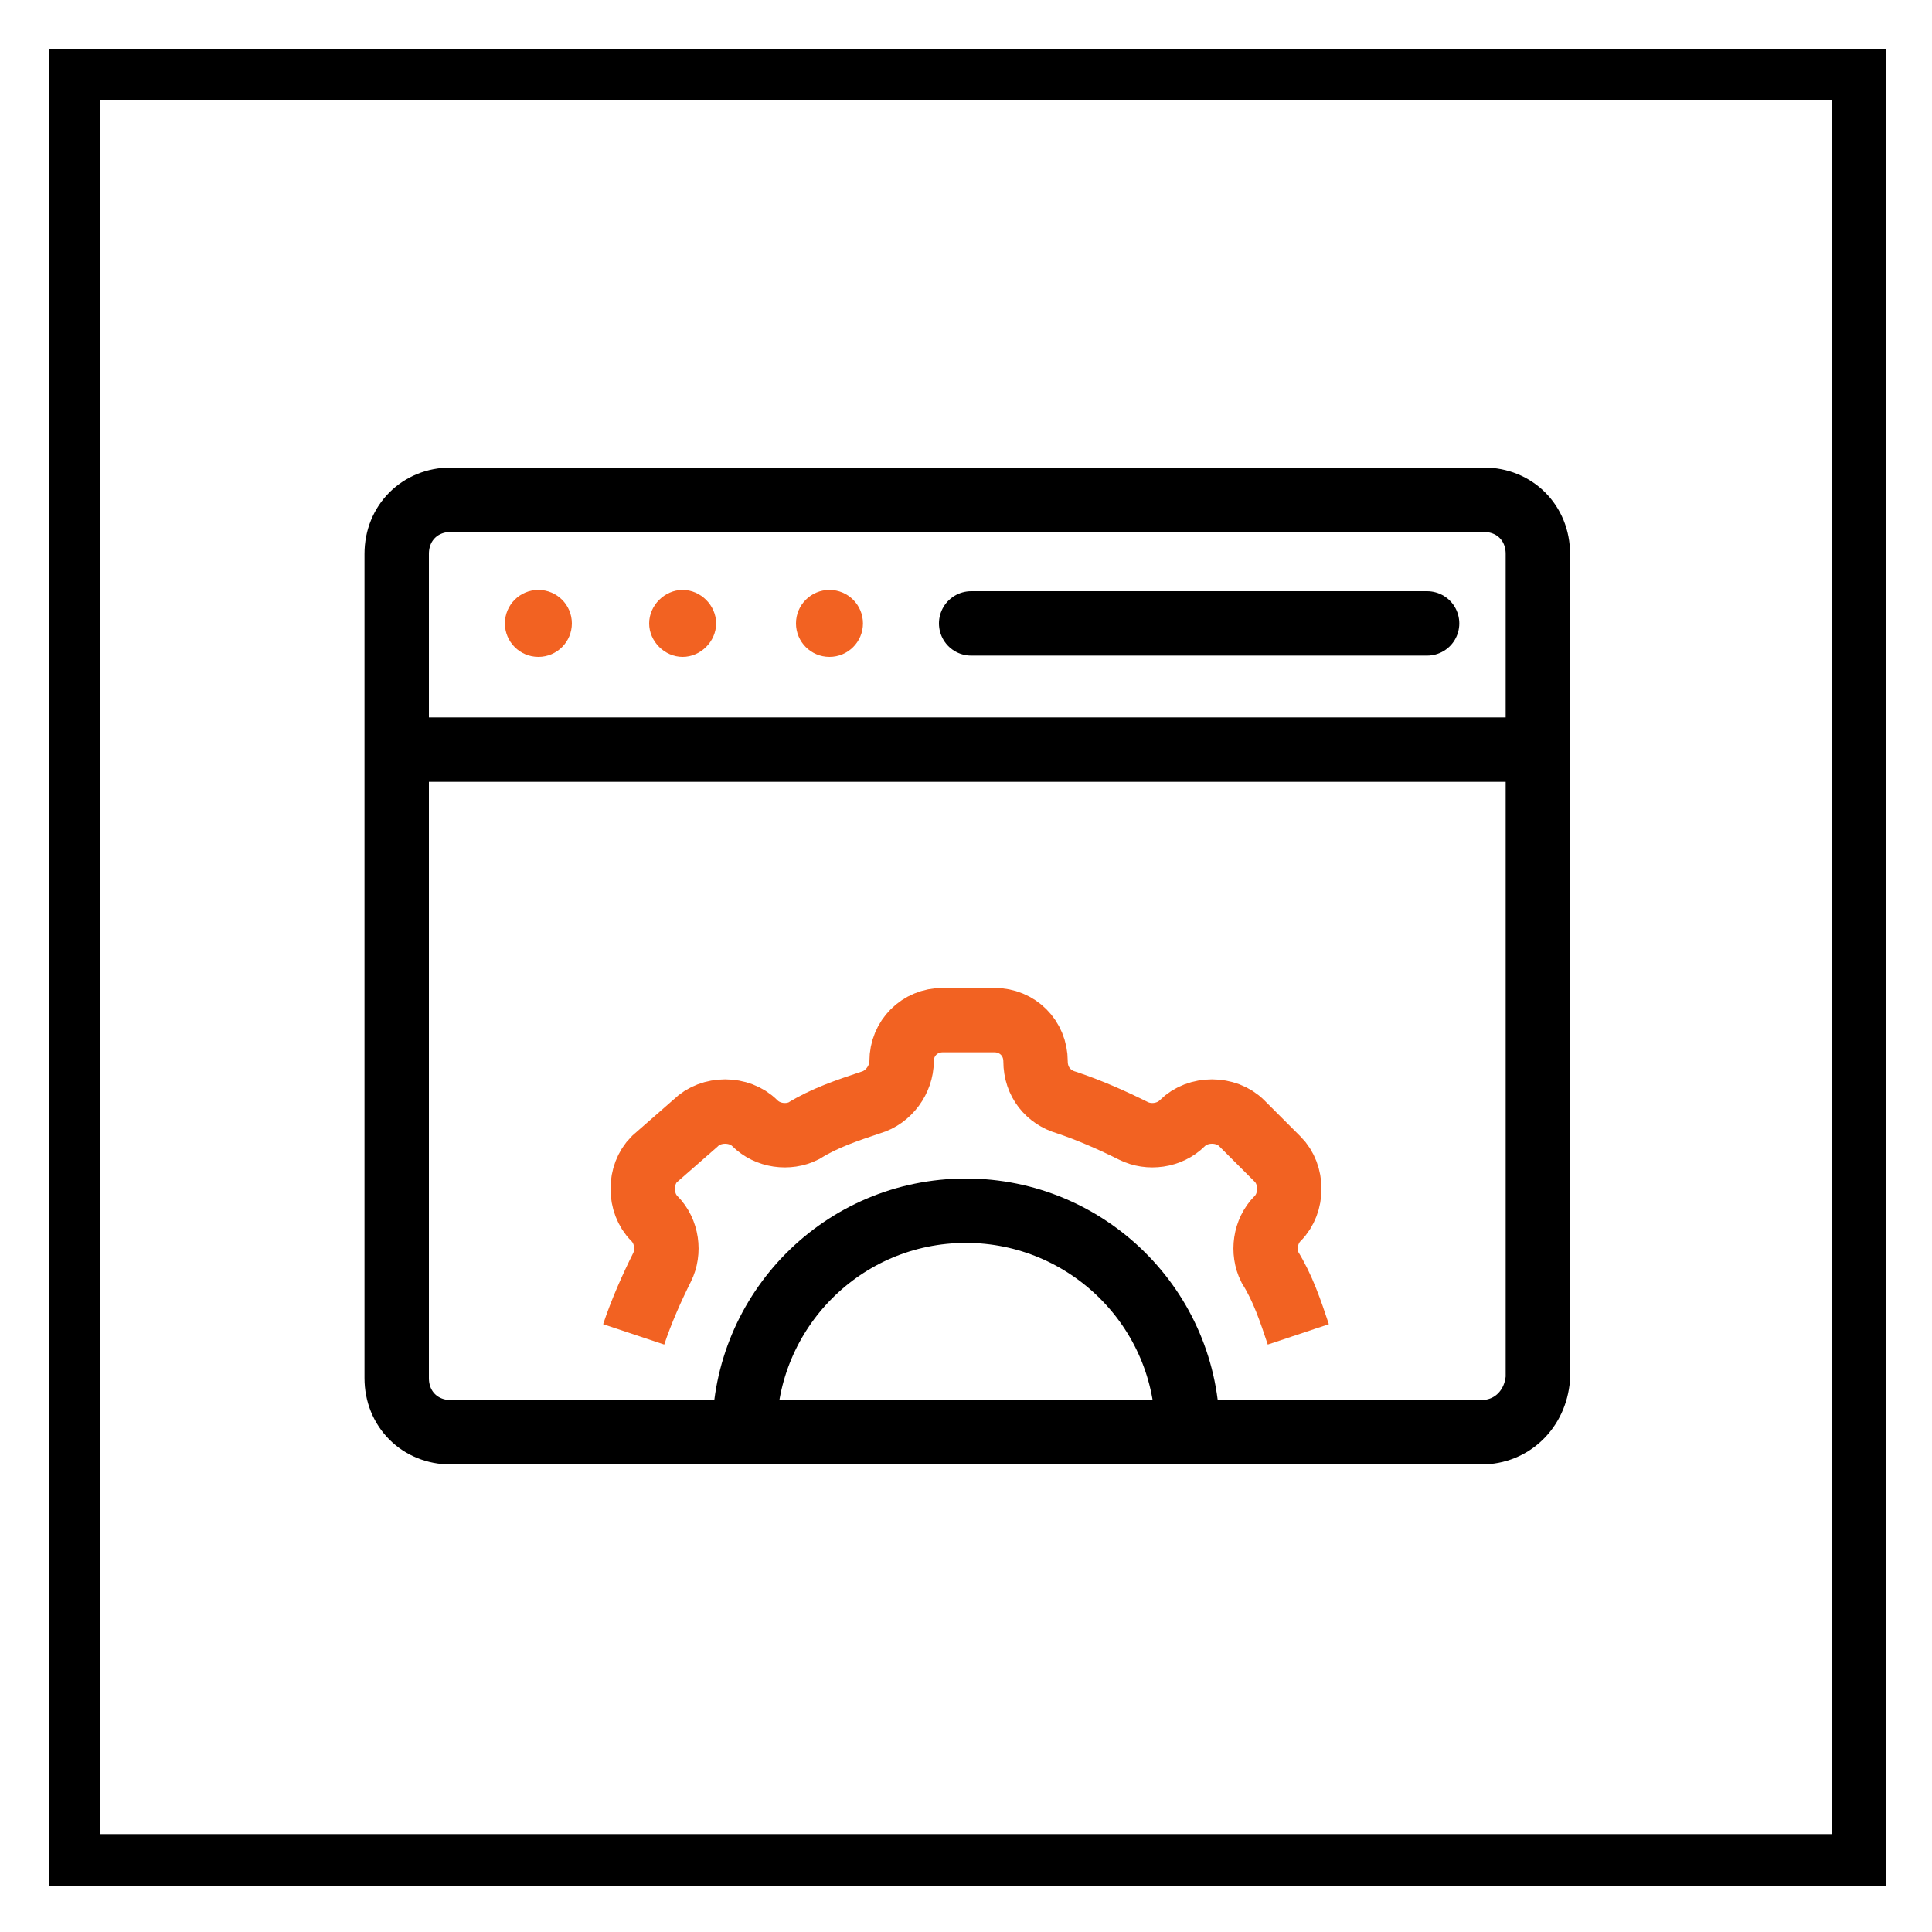 <?xml version="1.0" encoding="utf-8"?>
<!-- Generator: Adobe Illustrator 25.0.1, SVG Export Plug-In . SVG Version: 6.00 Build 0)  -->
<svg version="1.1" id="Layer_1" xmlns="http://www.w3.org/2000/svg" xmlns:xlink="http://www.w3.org/1999/xlink" x="0px" y="0px"
	 viewBox="0 0 75 75" style="enable-background:new 0 0 75 75;" xml:space="preserve">
<style type="text/css">
	.st0{fill:none;stroke:#000000;stroke-width:2.5;stroke-linecap:round;stroke-miterlimit:10;}
	.st1{fill:none;stroke:#F26222;stroke-width:2.5;stroke-linecap:round;stroke-miterlimit:10;}
	.st2{fill:#F26222;}
	.st3{fill:none;stroke:#000000;stroke-width:2.5;stroke-linecap:round;stroke-linejoin:round;stroke-miterlimit:10;}
	.st4{fill:none;stroke:#F26222;stroke-width:2.5;stroke-miterlimit:10;}
	.st5{fill:none;stroke:#000000;stroke-width:2.5;stroke-miterlimit:10;}
	.st6{fill:#F26222;stroke:#F26222;stroke-width:2;stroke-linecap:round;stroke-miterlimit:10;}
	.st7{fill:none;stroke:#F26222;stroke-width:2;stroke-linecap:round;stroke-linejoin:round;stroke-miterlimit:10;}
	.st8{fill:#60B2CC;stroke:#F26222;stroke-width:2;stroke-miterlimit:10;}
	.st9{fill:none;stroke:#1A1A1A;stroke-width:2;stroke-miterlimit:10;}
	.st10{fill:none;stroke:#1A1A1A;stroke-width:2;stroke-linecap:round;stroke-miterlimit:10;}
	.st11{fill:none;stroke:#F26222;stroke-width:2;stroke-linejoin:round;stroke-miterlimit:10;}
	.st12{fill:none;stroke:#F26222;stroke-width:2;stroke-linecap:round;stroke-miterlimit:10;}
</style>
<g>
	<path d="M71.1,3.9v67.3H3.9V3.9H71.1 M73.1,1.9H1.9v71.3h71.3V1.9L73.1,1.9z"/>
</g>
<g>
	<g>
		<path class="st3" d="M28.9,55.6c0-4.7,3.8-8.6,8.6-8.6c4.7,0,8.6,3.8,8.6,8.6"/>
		<path class="st4" d="M50.4,51.8c-0.3-0.9-0.6-1.8-1.1-2.6c-0.3-0.6-0.2-1.4,0.3-1.9l0,0c0.6-0.6,0.6-1.7,0-2.3l-1.4-1.4
			c-0.6-0.6-1.7-0.6-2.3,0l0,0c-0.5,0.5-1.3,0.6-1.9,0.3c-0.8-0.4-1.7-0.8-2.6-1.1c-0.7-0.2-1.2-0.8-1.2-1.6l0,0
			c0-0.9-0.7-1.6-1.6-1.6h-2c-0.9,0-1.6,0.7-1.6,1.6l0,0c0,0.7-0.5,1.4-1.2,1.6c-0.9,0.3-1.8,0.6-2.6,1.1c-0.6,0.3-1.4,0.2-1.9-0.3
			l0,0c-0.6-0.6-1.7-0.6-2.3,0L25.4,45c-0.6,0.6-0.6,1.7,0,2.3l0,0c0.5,0.5,0.6,1.3,0.3,1.9c-0.4,0.8-0.8,1.7-1.1,2.6"/>
	</g>
	<path class="st5" d="M57.5,55.6H17.5c-1.2,0-2.1-0.9-2.1-2.1v-32c0-1.2,0.9-2.1,2.1-2.1h40.1c1.2,0,2.1,0.9,2.1,2.1v32
		C59.6,54.7,58.7,55.6,57.5,55.6z"/>
	<circle class="st2" cx="20.9" cy="24.2" r="1.3"/>
	<path class="st2" d="M27.8,24.2c0-0.7-0.6-1.3-1.3-1.3c-0.7,0-1.3,0.6-1.3,1.3c0,0.7,0.6,1.3,1.3,1.3
		C27.2,25.5,27.8,24.9,27.8,24.2z"/>
	<circle class="st2" cx="32.2" cy="24.2" r="1.3"/>
	<line class="st5" x1="15.4" y1="29.1" x2="59.6" y2="29.1"/>
	<line class="st0" x1="37.7" y1="24.2" x2="55.4" y2="24.2"/>
</g>
</svg>
